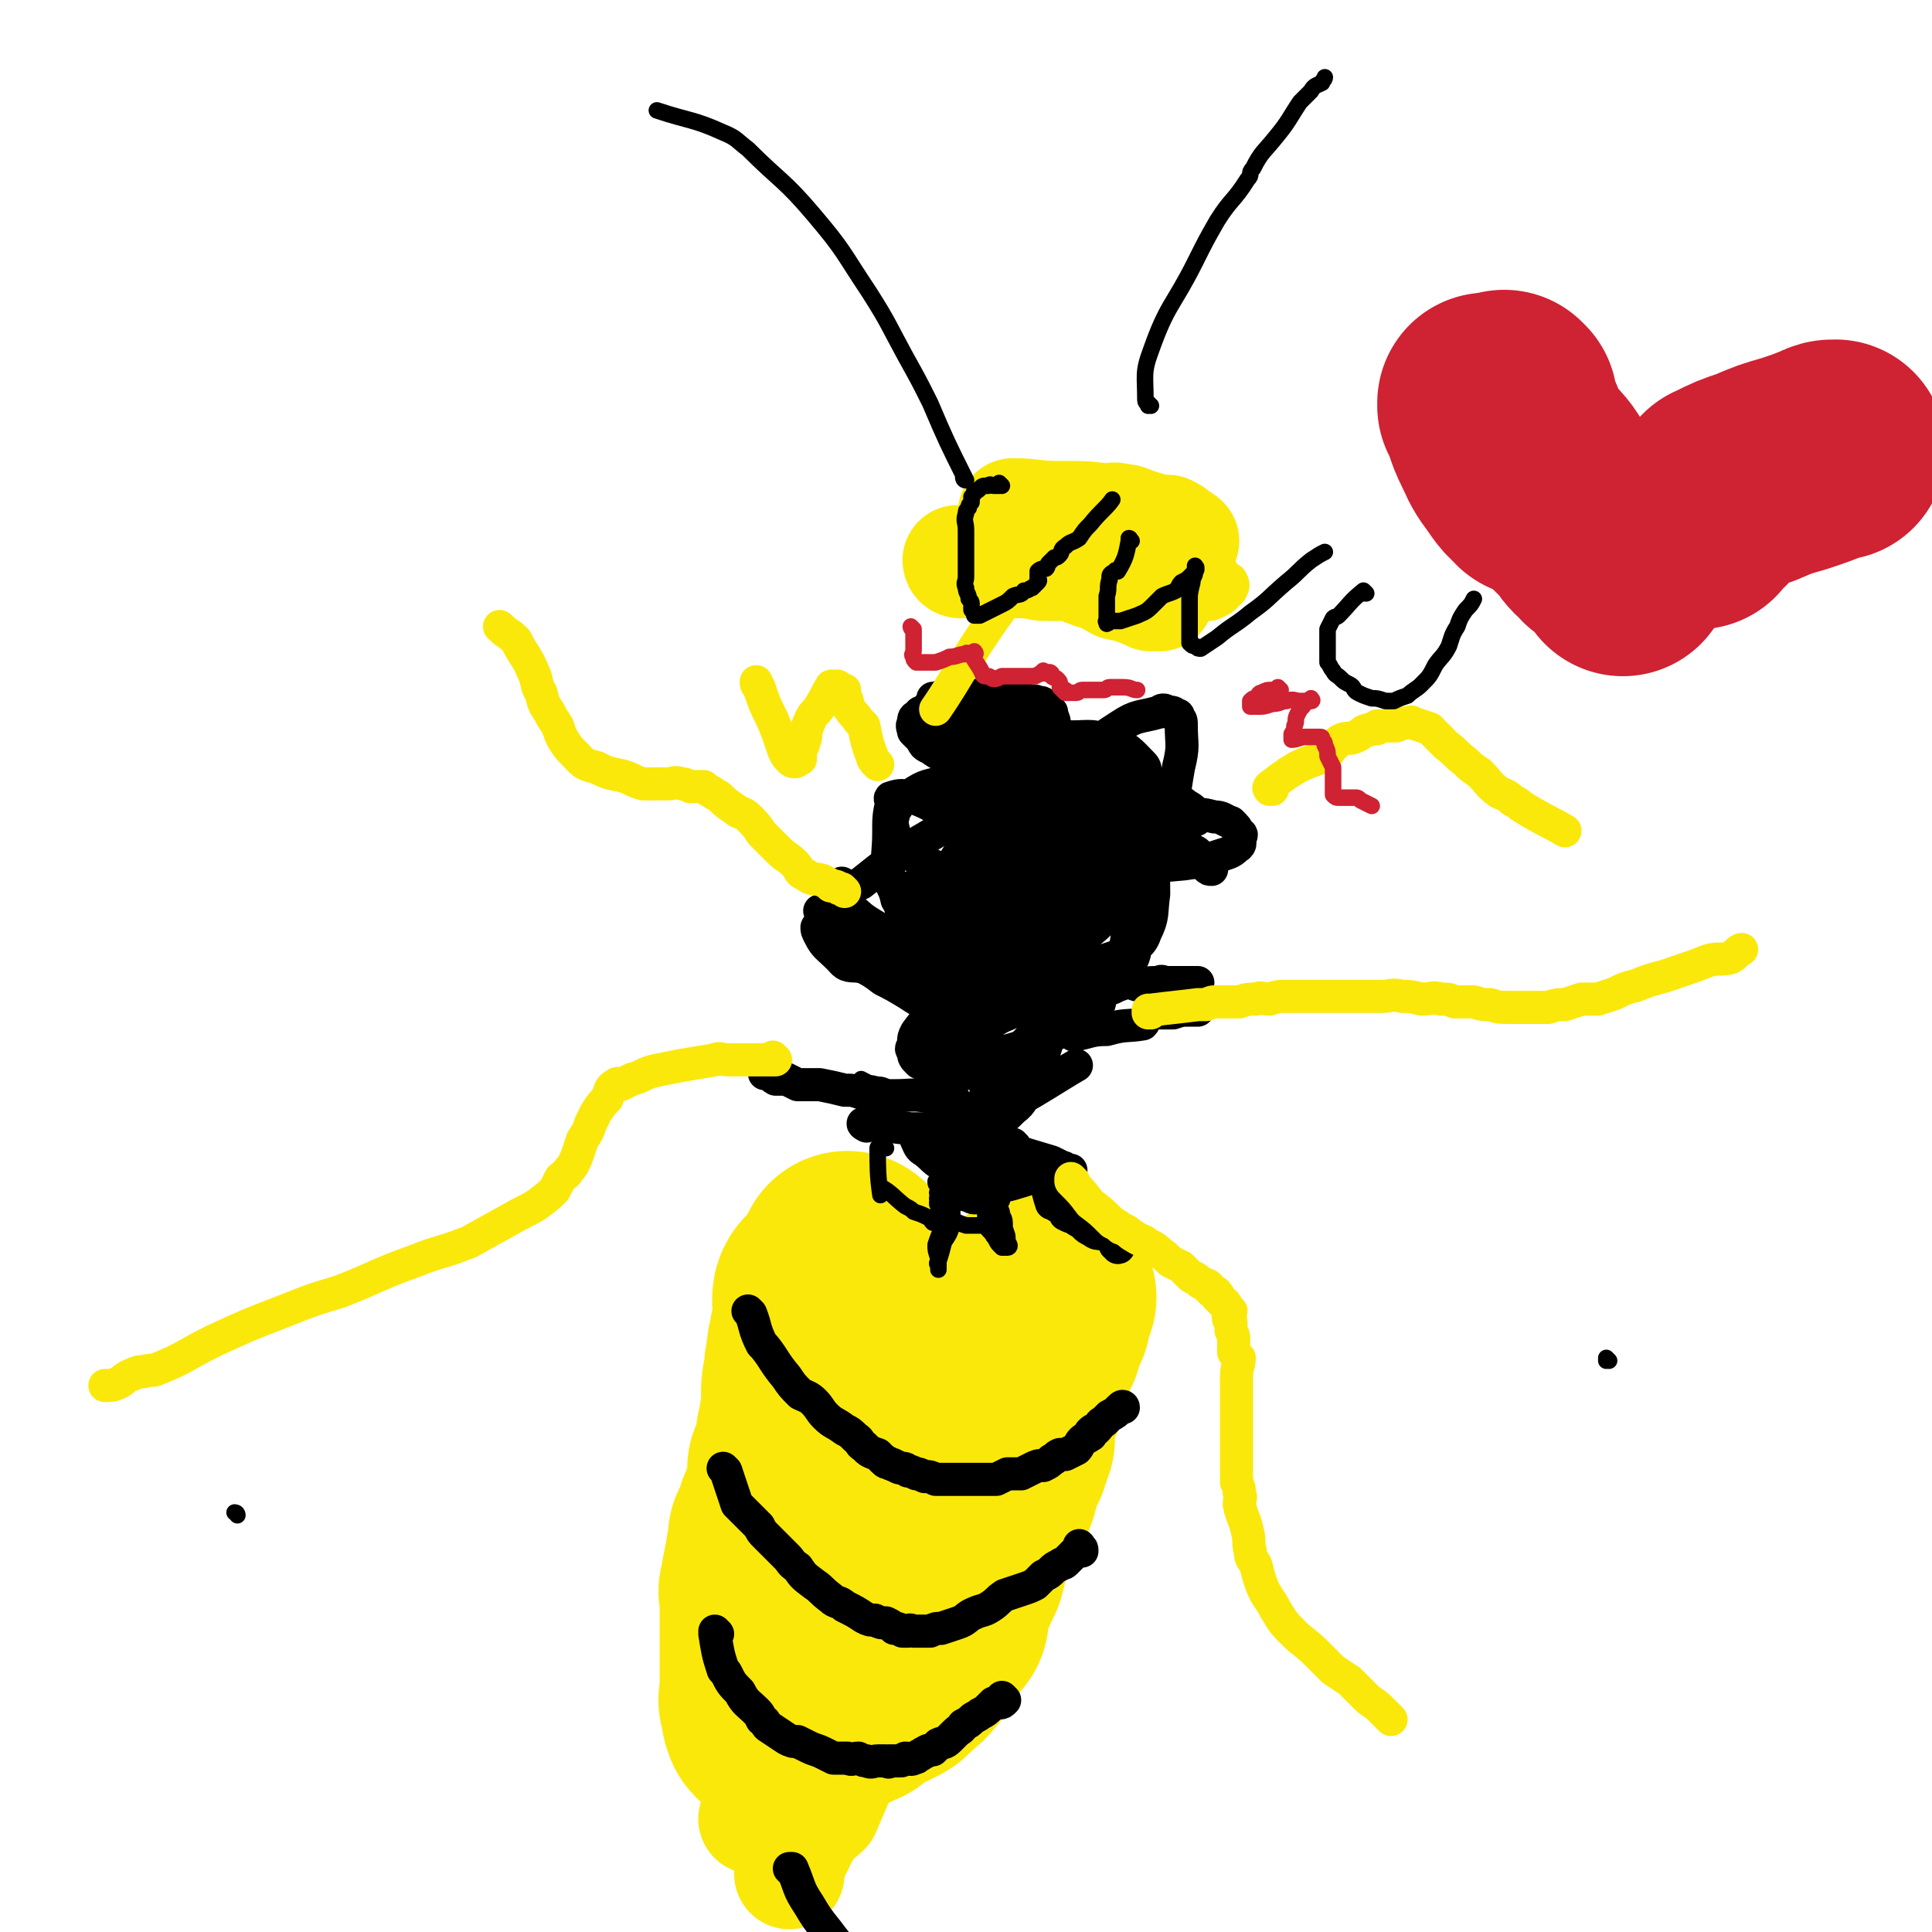 <svg viewBox='0 0 700 700' version='1.1' xmlns='http://www.w3.org/2000/svg' xmlns:xlink='http://www.w3.org/1999/xlink'><g fill='none' stroke='#000000' stroke-width='6' stroke-linecap='round' stroke-linejoin='round'><path d='M583,493c0,0 -1,-1 -1,-1 0,0 0,0 0,1 0,0 0,0 0,0 '/></g>
<g fill='none' stroke='#FAE80B' stroke-width='80' stroke-linecap='round' stroke-linejoin='round'><path d='M308,458c0,0 -1,-1 -1,-1 0,0 0,0 1,1 0,0 0,0 0,0 0,0 -1,-1 -1,-1 0,0 0,0 1,1 0,0 0,0 0,0 0,0 -1,-1 -1,-1 0,0 0,0 1,1 0,0 0,0 0,0 0,0 -1,-1 -1,-1 0,0 0,0 1,1 0,0 0,0 0,0 0,0 -1,-1 -1,-1 0,0 1,0 1,1 -4,5 -4,7 -8,11 0,1 0,-2 0,-1 -1,0 -2,1 -2,3 0,2 1,2 1,4 -1,3 -1,3 -1,6 -1,2 -1,2 -1,5 -1,2 -1,2 -1,5 -1,4 -1,4 -1,7 -1,4 -1,4 -1,8 0,4 0,4 0,7 -1,2 -1,2 -1,5 -1,2 -1,2 -1,5 -1,3 -1,3 -1,5 -1,2 -1,2 -2,4 0,3 1,3 1,6 -1,2 -1,2 -2,4 -1,2 -1,2 -1,3 -1,2 0,2 -1,3 0,0 0,0 0,1 0,0 0,0 0,0 -1,0 -1,0 -1,1 -1,2 -1,2 -1,4 -1,1 -1,1 -2,3 0,2 0,2 0,4 -1,2 -1,2 -1,4 -1,2 0,2 0,3 -1,1 -1,1 -1,2 -1,2 0,2 0,4 -1,1 -1,1 -1,2 -1,1 0,1 0,2 0,1 0,1 0,3 0,1 0,1 0,2 0,2 0,2 0,5 0,1 0,1 0,2 0,2 0,2 0,4 0,1 0,1 0,2 0,1 0,1 0,3 0,1 0,1 0,2 0,1 0,1 0,1 0,0 0,0 0,1 0,1 0,1 0,2 0,1 0,1 0,3 0,1 0,1 0,2 0,2 0,2 0,3 0,1 0,1 0,2 0,1 -1,1 0,1 0,1 0,1 1,2 0,1 0,1 0,2 0,0 0,0 0,0 0,1 -1,1 0,1 0,2 0,2 2,2 1,1 1,1 2,1 1,1 1,0 2,0 0,0 0,1 0,0 5,-1 5,-1 11,-3 6,-3 6,-3 12,-6 1,0 0,0 1,-1 2,-2 2,-2 5,-3 3,-2 3,-1 6,-3 3,-1 2,-2 4,-3 3,-3 3,-2 5,-5 2,-2 2,-2 3,-4 1,-1 1,-1 2,-3 2,-3 1,-3 3,-5 1,-1 1,-1 2,-2 0,-2 0,-2 0,-4 1,-3 1,-3 2,-5 2,-5 2,-5 4,-9 2,-7 1,-7 4,-13 2,-5 2,-5 4,-10 2,-4 3,-4 4,-7 1,-3 0,-3 1,-6 1,-3 2,-3 3,-5 0,-1 0,-1 1,-3 0,0 -1,-1 -1,-1 1,-1 2,-1 2,-2 0,0 0,0 -1,-1 0,-1 0,-1 0,-2 1,-2 1,-2 1,-4 1,-3 1,-3 2,-6 1,-4 2,-4 3,-7 1,-4 0,-5 2,-9 1,-3 1,-3 3,-7 0,-2 0,-2 0,-5 1,-1 2,-1 3,-3 0,-1 0,-1 0,-3 1,-1 0,-1 0,-2 0,0 0,0 0,-1 0,0 0,0 0,-1 0,0 0,0 0,0 1,0 1,0 2,0 0,0 0,0 0,0 '/></g>
<g fill='none' stroke='#FAE80B' stroke-width='40' stroke-linecap='round' stroke-linejoin='round'><path d='M276,579c0,0 -1,-1 -1,-1 0,0 0,0 1,1 0,0 0,0 0,0 0,0 -1,-1 -1,-1 0,0 0,0 1,1 0,0 0,0 0,0 0,0 -1,-1 -1,-1 0,0 1,0 1,1 0,0 0,0 0,1 0,6 0,6 0,13 0,2 0,2 0,4 0,6 0,6 0,12 0,4 0,4 0,8 0,5 0,5 0,9 -1,5 -1,5 -1,11 0,4 0,4 0,8 0,3 0,3 0,6 -1,4 -1,5 -2,8 '/><path d='M335,606c0,0 -1,-1 -1,-1 0,0 0,0 1,1 0,0 0,0 0,0 -2,0 -2,0 -3,1 -3,4 -3,5 -7,9 -3,5 -2,6 -5,10 -4,5 -4,5 -8,9 -2,2 -2,1 -3,2 -2,2 -2,3 -4,5 -3,7 -3,7 -6,14 -3,3 -4,2 -6,6 -3,4 -2,4 -5,9 -1,3 -1,3 -2,5 0,2 0,2 0,3 0,0 0,0 0,0 '/></g>
<g fill='none' stroke='#000000' stroke-width='12' stroke-linecap='round' stroke-linejoin='round'><path d='M272,476c0,0 -1,-1 -1,-1 0,0 0,0 1,1 0,0 0,0 0,0 0,0 -1,-1 -1,-1 0,0 0,0 1,1 0,0 0,0 0,0 0,0 -1,-1 -1,-1 0,0 0,0 1,1 0,0 0,0 0,0 0,0 -1,-1 -1,-1 0,0 0,0 1,1 0,0 0,0 0,0 2,5 1,5 4,11 0,0 0,0 1,1 4,5 3,5 8,11 2,3 2,3 5,6 2,1 3,1 5,3 2,2 2,3 4,5 3,3 3,2 7,5 2,1 2,1 4,3 2,1 1,2 3,3 2,2 2,2 5,3 1,1 1,1 2,2 1,0 0,1 2,1 1,1 1,0 2,1 1,0 1,1 3,1 1,0 1,0 2,1 1,0 1,0 3,1 1,0 1,0 3,1 2,0 2,0 4,1 3,0 3,0 6,0 2,0 2,0 4,0 2,0 2,0 4,0 2,0 2,0 4,0 2,0 2,0 4,0 2,-1 2,-1 4,-2 2,0 2,0 5,0 2,-1 2,-1 4,-2 2,-1 2,-1 4,-1 2,-1 2,-1 3,-2 2,-1 1,-1 3,-2 1,0 1,0 2,0 2,-1 2,-1 4,-2 1,-1 1,-2 2,-3 1,-1 2,-1 3,-2 1,0 0,-1 0,-1 1,-1 1,-1 2,-1 2,-2 1,-2 3,-3 1,-1 1,-1 2,-2 2,-1 2,-1 4,-3 0,0 0,0 0,0 1,-1 1,0 1,0 '/><path d='M263,533c0,0 -1,-1 -1,-1 0,0 0,0 1,1 0,0 0,0 0,0 0,0 -1,-1 -1,-1 0,0 0,0 1,1 0,0 0,0 0,0 0,0 -1,-1 -1,-1 0,0 0,0 1,1 0,0 0,0 0,0 0,0 -1,-1 -1,-1 0,0 0,0 1,1 2,6 2,6 4,12 0,0 0,0 0,0 4,4 4,4 8,8 1,2 1,2 2,3 4,4 4,4 8,8 2,2 1,2 4,4 2,3 2,3 6,6 3,2 2,2 6,5 2,2 3,1 5,3 4,2 4,2 7,4 2,1 2,1 4,1 2,1 2,1 4,1 2,1 2,1 3,2 2,0 1,0 3,1 1,0 1,0 2,0 1,-1 1,0 2,0 2,0 2,0 3,0 2,0 2,0 3,0 2,-1 2,-1 4,-1 3,-1 3,-1 6,-2 3,-1 3,-2 5,-3 4,-2 4,-1 7,-3 3,-2 2,-2 5,-4 3,-1 3,-1 6,-2 3,-1 3,-1 5,-2 1,-1 1,-1 3,-3 2,-1 2,-1 3,-2 1,-1 1,-1 3,-2 1,-1 1,0 2,-1 1,-1 1,-1 2,-2 1,-1 1,-1 2,-2 1,0 1,0 2,0 0,-1 0,-1 -1,-1 0,0 0,0 0,0 1,0 0,-1 0,-1 '/><path d='M260,592c0,0 -1,-1 -1,-1 0,0 0,0 1,1 0,0 0,0 0,0 0,0 -1,-1 -1,-1 0,0 0,0 1,1 0,0 0,0 0,0 0,0 -1,-1 -1,-1 0,0 0,0 1,1 0,0 0,0 0,0 0,0 -1,-1 -1,-1 0,0 0,0 1,1 0,0 0,0 0,0 -1,0 -1,0 -1,0 1,6 1,7 3,13 0,0 0,0 1,1 2,4 2,4 5,7 2,4 3,4 6,7 1,1 1,1 2,3 2,1 1,2 3,3 3,2 3,2 6,4 2,1 2,1 4,1 2,1 2,1 4,2 2,1 3,1 5,2 2,1 2,1 4,2 2,0 2,0 5,0 2,1 2,0 4,0 2,1 2,1 3,1 2,1 2,0 4,0 2,0 2,0 3,0 1,0 1,1 1,0 2,0 2,0 4,0 1,0 1,0 2,-1 2,0 2,1 3,0 1,0 1,0 2,-1 1,0 1,-1 2,-1 1,-1 2,-1 3,-1 1,-1 1,-1 2,-2 2,-1 2,0 4,-2 1,-1 1,-1 2,-2 2,-2 2,-1 3,-3 2,-1 2,-1 3,-2 1,-1 2,-1 3,-2 2,-1 2,-1 4,-3 0,0 0,0 1,-1 1,0 1,0 2,0 1,0 1,0 2,-1 0,0 0,0 -1,-1 0,0 0,0 0,0 '/><path d='M287,678c0,0 -1,-1 -1,-1 0,0 0,0 1,0 0,0 0,0 0,0 0,1 -1,0 -1,0 0,0 0,0 1,0 0,0 0,0 0,0 3,7 2,7 6,13 3,5 3,5 7,10 0,0 0,0 0,0 3,4 3,4 6,7 0,1 0,1 1,2 0,0 0,0 1,0 '/><path d='M314,408c0,0 -1,-1 -1,-1 0,0 0,0 1,1 0,0 0,0 0,0 0,0 -1,-1 -1,-1 0,0 0,0 1,1 0,0 0,0 0,0 0,0 -2,-1 -1,-1 8,1 9,1 17,2 0,0 0,0 0,0 1,0 1,0 1,0 2,0 2,0 4,0 2,0 2,0 4,0 1,0 1,0 2,0 1,0 1,0 2,0 0,0 0,0 1,0 0,0 0,0 1,0 0,0 0,0 0,0 0,0 -1,-1 -1,-1 0,0 0,0 1,1 0,0 0,0 0,0 0,0 -1,-1 -1,-1 0,0 1,0 1,1 0,0 0,0 0,1 -1,1 -1,1 0,2 0,3 -1,3 1,5 1,3 2,3 4,5 3,1 3,0 6,1 2,1 2,2 5,2 2,1 2,0 4,1 1,0 1,0 2,0 1,-1 0,-1 1,-2 1,-1 2,-1 2,-1 1,-2 0,-2 0,-3 1,-1 1,-2 0,-2 0,-1 -1,-1 -2,-1 0,-1 0,-2 -1,-2 0,-1 0,0 -1,0 -1,0 -1,-1 -2,0 -2,0 -2,0 -5,1 -2,1 -3,1 -5,2 -2,2 -2,2 -3,4 -1,2 -1,2 -1,4 0,3 1,3 1,5 0,1 0,1 -1,1 0,0 0,0 0,1 1,0 2,1 3,1 1,0 1,0 2,-1 1,-1 1,-2 2,-3 1,-1 0,-1 0,-3 1,-1 0,-1 0,-3 1,-1 1,-1 2,-1 0,-1 0,-1 -1,-2 0,-1 1,-1 0,-2 -1,0 -1,0 -2,0 0,0 0,0 -1,0 0,0 -1,-1 -1,0 -1,0 -1,0 -2,1 -2,2 -2,2 -3,4 -1,3 -1,3 -2,5 0,1 0,1 1,2 0,0 0,1 0,1 5,0 5,0 10,-1 9,-2 9,-2 18,-5 3,0 3,0 6,0 2,-1 2,-2 3,-2 1,-1 1,0 2,0 1,0 1,0 1,0 0,0 -1,0 -2,0 -1,-1 0,-1 -1,-1 -2,-1 -2,-1 -4,-2 -10,-3 -10,-3 -20,-6 -5,-1 -5,-1 -10,-1 -3,-1 -3,-1 -6,-1 -4,-1 -4,0 -8,0 -1,0 -1,0 -3,0 -1,0 -2,-1 -2,0 1,2 1,3 3,4 4,3 4,5 9,5 10,0 14,-3 21,-4 '/><path d='M378,425c0,0 -1,-1 -1,-1 0,0 0,0 0,1 0,0 0,0 0,0 1,0 0,-1 0,-1 0,0 0,0 0,1 0,0 0,0 0,0 1,0 0,-1 0,-1 0,0 0,0 0,1 3,5 2,5 4,11 1,0 1,0 2,1 1,0 1,0 2,1 1,1 1,1 1,2 2,1 2,1 3,1 2,2 2,1 4,3 1,1 1,1 3,2 1,1 2,1 3,1 '/><path d='M383,427c0,0 -1,-1 -1,-1 0,0 0,0 0,1 0,0 0,0 0,0 1,0 0,-1 0,-1 0,0 0,0 0,1 0,0 0,0 0,0 4,4 4,4 7,9 0,0 0,0 0,0 6,4 7,5 11,9 0,0 -2,-2 -1,-1 0,0 0,1 1,2 1,1 1,1 2,2 1,1 1,1 2,2 0,0 0,0 0,0 0,0 0,0 0,1 1,0 1,0 1,1 0,0 0,0 0,0 1,0 0,-1 0,-1 '/><path d='M342,400c0,0 -1,-1 -1,-1 0,0 0,0 1,1 0,0 0,0 0,0 0,0 -1,-1 -1,-1 0,0 0,0 1,1 0,0 0,0 0,0 0,0 -1,-1 -1,-1 0,0 0,0 1,1 0,0 0,0 0,0 -2,-1 -2,-2 -3,-2 -8,-2 -8,-1 -15,-1 -2,0 -2,0 -3,0 -2,-1 -2,-1 -4,-1 -2,-1 -2,0 -5,0 -3,-1 -3,-1 -6,-1 -4,-1 -4,-1 -9,-2 -4,0 -4,0 -8,0 -2,-1 -2,-1 -4,-2 -2,0 -2,0 -4,0 -2,-1 -1,-2 -2,-2 -1,-1 -1,0 -2,0 '/><path d='M357,376c0,0 -1,-1 -1,-1 0,0 0,0 0,1 0,0 0,0 0,0 1,0 0,-1 0,-1 0,0 0,0 0,1 0,0 0,0 0,0 0,-1 0,-1 -1,-1 -1,-1 -1,-1 -2,-2 -2,-1 -2,-1 -4,-2 -3,-1 -3,-2 -6,-3 -2,-1 -2,-1 -4,-2 -2,-1 -2,-1 -3,-2 -4,-2 -4,-2 -7,-4 -5,-3 -5,-3 -9,-5 -4,-3 -4,-3 -8,-5 -2,-2 -2,-2 -5,-4 -2,-1 -2,-1 -4,-2 -1,-2 -1,-1 -2,-3 -1,-3 0,-3 0,-6 -1,-3 -1,-3 0,-7 0,0 0,0 1,0 1,-4 2,-6 3,-8 '/><path d='M372,366c0,0 -1,-1 -1,-1 0,0 0,0 0,1 0,0 0,0 0,0 1,0 0,-1 0,-1 0,0 0,0 0,1 0,0 0,0 0,0 1,0 0,0 0,-1 0,0 0,0 0,-1 6,-2 6,-2 11,-3 6,-2 6,-1 11,-2 2,-1 2,-1 4,-1 3,-1 3,0 6,0 2,-1 2,-1 5,-2 3,0 3,1 5,1 3,-1 3,-1 7,-1 1,-1 1,0 3,0 3,0 3,0 5,0 2,0 2,0 3,0 1,0 1,0 2,0 0,0 0,0 0,0 1,0 1,0 1,0 '/><path d='M387,362c0,0 -1,-1 -1,-1 0,0 0,0 0,1 0,0 0,0 0,0 1,0 0,-1 0,-1 0,0 0,0 0,1 0,0 0,0 0,0 -10,2 -10,1 -20,4 0,0 1,0 0,1 -2,1 -3,1 -6,3 -5,3 -5,3 -10,7 -1,1 -1,1 -2,2 -2,1 -2,1 -4,3 -1,2 -1,2 -3,3 0,1 -1,2 0,2 8,-2 9,-2 19,-5 8,-2 8,-2 16,-5 6,-2 6,-2 12,-5 4,-2 4,-3 8,-6 1,-1 1,-1 2,-2 1,-1 0,-2 0,-3 0,0 1,0 0,0 0,-1 0,-2 -1,-3 -1,-1 -1,-1 -2,-1 -8,-1 -8,-1 -16,-1 -8,0 -8,-1 -16,1 -7,1 -7,2 -14,5 -2,0 -2,0 -4,1 -3,2 -4,2 -7,4 -3,3 -3,3 -6,7 -1,2 -1,2 -1,5 -1,1 -1,1 0,2 0,2 0,2 2,4 4,2 5,1 9,2 5,1 5,1 10,2 5,0 5,0 11,0 2,0 2,0 5,0 2,-1 2,-1 4,-3 3,-2 3,-2 5,-5 1,-3 0,-4 0,-7 1,-4 2,-5 0,-8 -1,-5 -3,-4 -7,-7 -2,-3 -2,-3 -6,-5 -2,-1 -2,0 -4,0 -2,0 -2,-1 -3,0 -3,1 -3,1 -6,4 -3,4 -3,5 -5,10 -2,5 -2,5 -3,10 -1,3 0,3 0,6 -1,2 -1,2 0,4 0,4 0,4 1,7 2,4 2,4 4,7 1,2 1,3 3,4 1,1 2,1 4,1 2,0 3,0 5,0 4,-2 4,-2 7,-5 4,-3 3,-4 6,-8 2,-4 2,-4 4,-8 1,-4 1,-4 2,-7 0,-2 0,-2 0,-4 0,-1 0,-2 0,-2 -1,-1 -1,0 -2,0 0,0 0,-1 -1,0 -3,3 -3,4 -7,7 0,1 -1,0 -1,1 -2,1 -2,1 -4,4 -2,2 -1,2 -3,5 -1,3 -2,3 -3,5 -1,2 -1,2 -2,5 0,2 0,2 0,4 1,1 1,1 1,1 2,-1 2,-1 4,-2 15,-8 22,-13 29,-17 '/><path d='M390,375c0,0 -1,-1 -1,-1 0,0 0,0 0,1 0,0 0,0 0,0 1,0 0,-1 0,-1 0,0 0,0 0,1 0,0 0,0 0,0 6,-1 6,-2 12,-2 7,-2 7,-1 13,-2 1,-1 0,-1 1,-2 1,-1 2,-1 3,-2 4,0 4,0 7,0 3,-1 3,-1 5,-1 2,0 2,0 3,0 1,0 1,0 1,0 '/><path d='M379,280c0,0 -1,-1 -1,-1 0,0 0,0 0,1 0,0 0,0 0,0 1,0 1,-1 0,-1 -1,0 -1,0 -2,1 -4,2 -4,2 -8,5 -18,10 -18,10 -35,20 -11,7 -11,7 -21,15 -4,2 -4,1 -7,4 -5,5 -5,6 -9,12 0,1 0,1 1,3 2,4 3,4 7,8 2,2 2,3 6,3 12,1 13,1 26,0 12,-2 12,-2 24,-5 5,-2 5,-2 9,-4 4,-2 5,-1 9,-3 2,-2 1,-2 3,-4 1,-1 1,-1 1,-3 1,-4 1,-4 0,-8 0,-5 1,-5 0,-10 -1,-7 -1,-7 -4,-13 -1,-5 -1,-5 -4,-10 -2,-2 -2,-2 -5,-3 -2,-2 -2,-2 -4,-2 -1,-1 -1,0 -2,0 0,0 0,-1 -1,0 -6,11 -7,11 -12,24 -2,3 -1,4 -1,8 -1,8 0,8 0,16 -1,5 -1,5 0,10 0,7 0,8 2,14 2,4 3,6 6,7 8,1 9,0 18,-2 7,-1 8,-2 15,-5 8,-3 9,-2 15,-7 3,-3 2,-4 3,-8 1,-7 2,-7 1,-14 0,-6 0,-6 -3,-11 -4,-10 -4,-10 -10,-18 -4,-6 -5,-7 -11,-11 -3,-2 -4,-3 -8,-2 -3,0 -3,1 -6,2 -9,7 -9,6 -17,14 -6,7 -7,7 -11,15 -4,8 -3,8 -5,16 0,3 0,3 1,5 0,4 0,4 1,8 1,3 1,3 3,5 3,3 3,4 7,5 7,1 7,1 14,0 17,-3 17,-3 33,-7 6,-2 7,-2 13,-5 3,-2 4,-3 5,-6 3,-6 2,-7 3,-14 0,-7 0,-8 -2,-15 -1,-6 -2,-6 -5,-11 -2,-4 -2,-4 -5,-6 -3,-3 -3,-3 -7,-4 -2,0 -3,0 -5,1 -6,3 -7,3 -12,8 -6,7 -7,7 -11,15 -4,7 -3,8 -5,15 -2,7 -2,7 -2,14 1,5 1,6 4,10 2,4 2,4 5,6 2,2 3,1 6,1 4,1 4,1 8,1 4,-1 4,-1 7,-2 4,0 4,0 7,-1 4,-2 5,-2 8,-6 3,-5 2,-6 3,-12 1,-5 1,-5 0,-10 -1,-7 -1,-8 -5,-14 -6,-11 -6,-12 -15,-21 -6,-5 -7,-5 -14,-6 -6,-2 -8,0 -13,0 -1,0 2,-1 1,0 -2,5 -4,6 -7,12 -3,7 -3,7 -4,14 -1,7 -1,7 -1,14 0,5 -1,5 0,9 3,6 3,7 8,11 2,2 3,1 6,1 2,0 2,0 4,0 11,-4 12,-3 21,-9 8,-6 7,-7 13,-15 8,-12 9,-12 15,-24 5,-11 4,-11 6,-22 2,-8 1,-8 1,-15 0,-2 0,-2 -1,-3 0,-1 0,-1 -1,-1 -1,-1 -1,-1 -3,-1 -1,-1 -2,-1 -3,0 -7,2 -8,1 -14,5 -11,7 -11,8 -20,17 -9,10 -10,10 -16,21 -6,9 -5,9 -8,19 -3,7 -2,7 -3,15 0,4 0,4 1,9 1,2 2,2 3,3 1,1 1,1 1,1 0,0 0,0 0,0 2,-1 3,0 4,0 5,-1 6,-1 10,-3 6,-4 6,-5 10,-10 3,-4 4,-4 6,-9 2,-8 2,-8 2,-16 1,-6 1,-6 0,-12 0,-5 0,-5 -1,-10 -1,-4 -1,-5 -3,-8 -1,-1 -1,0 -3,0 -1,0 -2,-1 -3,0 -8,9 -7,9 -15,19 -7,10 -7,10 -14,21 -3,4 -2,4 -4,9 -1,1 -1,1 -2,3 0,3 0,3 0,5 0,2 0,3 0,4 2,3 2,2 5,4 2,1 2,2 5,3 5,0 5,0 10,0 6,-1 6,-1 12,-3 5,-3 6,-3 10,-8 3,-4 3,-5 3,-10 1,-7 1,-7 0,-13 -1,-8 -1,-8 -4,-15 -2,-5 -2,-6 -7,-10 -3,-3 -4,-2 -8,-3 -3,-1 -3,-1 -6,0 -2,0 -2,0 -3,1 -1,1 -1,1 -1,2 -1,2 -1,2 -2,3 -1,3 -1,3 -2,7 0,2 0,3 1,5 2,3 3,3 6,5 6,4 6,5 13,6 12,2 12,0 23,0 12,-1 12,-1 23,-2 7,-1 7,-1 13,-3 3,-1 4,-1 6,-3 2,-1 1,-2 1,-4 1,0 1,-1 0,-1 -1,-2 -1,-2 -3,-4 -3,-1 -3,-2 -6,-2 -4,-1 -4,-1 -8,-1 -10,0 -10,-1 -19,1 -15,3 -14,3 -28,7 -10,3 -10,3 -19,6 -5,2 -5,2 -9,4 -4,1 -5,1 -9,2 0,0 0,0 0,0 0,0 -1,0 -1,0 1,0 1,0 3,0 19,-3 19,-3 39,-7 13,-2 13,-2 27,-5 4,-1 4,-2 7,-3 5,-1 6,-1 10,-3 1,0 0,0 0,-1 1,0 2,0 1,0 -1,-2 -2,-3 -4,-4 -8,-6 -8,-7 -16,-10 -12,-4 -13,-5 -26,-6 -14,0 -14,1 -29,4 -8,1 -8,1 -16,3 -7,2 -7,1 -13,5 -4,2 -4,3 -6,6 -1,4 -1,4 0,8 0,2 1,2 2,3 2,2 1,3 3,4 5,3 5,3 10,5 8,2 8,2 16,3 8,1 8,0 16,0 7,-1 7,-1 14,-2 6,-1 6,-1 12,-4 2,-1 3,-1 4,-3 3,-5 3,-5 4,-12 1,-4 1,-5 0,-9 -2,-4 -2,-4 -5,-8 -2,-3 -2,-3 -4,-5 -3,-2 -3,-3 -6,-4 -4,0 -4,1 -8,2 -5,2 -5,2 -10,3 -2,1 -3,1 -5,2 -2,1 -2,2 -4,3 -2,1 -2,1 -3,2 -2,1 -2,1 -2,3 -1,1 0,1 -1,3 0,1 0,2 0,2 12,1 13,2 26,2 6,0 6,-1 13,-2 7,-1 7,0 14,-2 1,0 1,-1 2,-2 1,-1 1,-1 2,-3 1,-2 1,-2 1,-3 0,-1 0,-2 -1,-3 -5,-5 -5,-6 -12,-8 -6,-3 -7,-2 -14,-2 -8,-1 -8,-1 -16,-1 -3,0 -3,-1 -5,0 -2,0 -2,0 -4,1 -1,0 -1,0 -3,0 -1,0 -1,0 -2,0 0,0 0,0 -1,0 0,0 -1,0 -1,0 2,0 3,0 5,0 2,1 2,1 3,1 2,0 2,1 3,1 1,0 1,0 1,0 2,-1 2,-1 2,-2 1,-1 1,-2 1,-3 1,-2 1,-2 1,-4 -1,-3 -1,-3 -3,-6 0,-1 -1,-1 -1,-2 -1,-1 -1,-1 -2,-2 -1,0 -1,0 -2,0 -1,0 -1,-1 -1,0 0,2 0,3 0,6 2,6 2,6 3,12 1,2 1,2 1,4 1,2 2,1 3,3 1,2 1,2 2,3 0,1 0,1 1,1 0,0 1,1 0,1 0,-1 0,-1 -1,-2 -5,-6 -4,-7 -10,-12 -3,-3 -4,-2 -9,-5 -3,-3 -3,-4 -6,-6 -2,-1 -2,-1 -4,-1 -2,-1 -2,-1 -3,-1 -1,0 -1,0 -2,0 0,0 0,0 0,0 2,0 2,-1 4,0 6,2 5,2 11,4 1,1 1,1 2,1 3,0 3,0 5,0 2,0 2,0 3,-1 2,0 2,0 4,0 0,0 0,-1 0,-1 1,-1 1,-1 1,-2 1,0 1,-1 0,-1 0,0 -1,0 -2,0 -1,-1 -1,-1 -3,-1 -2,-1 -2,0 -4,0 -3,0 -3,0 -6,0 -2,1 -2,1 -5,2 -2,1 -2,1 -4,3 -1,1 -1,1 -1,2 -1,1 -1,1 -1,3 -1,2 0,2 1,4 0,2 0,2 1,3 2,4 2,5 6,6 6,2 7,1 13,1 3,0 3,0 6,0 2,-1 2,-1 4,-2 3,0 3,0 5,-1 1,-1 1,-1 2,-2 1,-1 2,-1 2,-3 1,-1 1,-1 0,-3 0,-1 0,-2 -1,-3 -4,-3 -4,-3 -9,-4 -13,-2 -13,-1 -26,-2 -4,0 -4,0 -7,0 -1,0 -1,-1 -2,0 -1,0 -1,1 -3,2 0,0 -1,0 -1,1 -2,1 -2,1 -2,3 -1,1 0,2 0,3 1,1 1,1 2,2 2,2 1,3 4,4 4,3 5,3 10,4 7,2 7,1 14,1 2,1 3,1 5,1 1,0 1,-1 3,-1 2,-1 2,0 4,-1 3,-1 2,-2 4,-4 2,-1 2,-1 3,-3 1,-2 1,-3 2,-5 0,-2 0,-2 -1,-4 0,0 0,-1 0,-1 -2,-2 -1,-2 -3,-3 -1,-1 -1,0 -3,-1 -3,0 -3,-1 -6,0 -4,0 -4,1 -9,3 -3,1 -3,1 -6,2 -3,2 -3,2 -5,5 -2,1 -2,1 -3,3 -1,3 0,4 0,7 -1,2 -1,3 0,4 0,2 1,2 2,3 1,2 1,2 2,3 3,2 3,2 5,3 3,1 3,1 6,2 3,0 3,0 6,0 2,0 2,0 4,0 2,0 3,0 3,0 0,0 -1,-1 -2,-1 0,-1 1,-2 1,-3 1,-2 1,-2 0,-4 0,-3 1,-4 0,-6 -1,-3 -1,-3 -3,-6 -1,-1 -1,-2 -3,-2 -1,-1 -2,-1 -3,0 -2,1 -3,1 -4,3 -4,4 -4,4 -6,9 -3,4 -2,4 -4,9 -1,4 -1,4 -1,8 -1,6 0,6 0,12 1,7 1,7 2,13 2,4 2,4 4,8 2,2 2,3 4,5 2,1 2,0 4,1 3,0 3,0 7,1 4,0 4,0 8,0 3,0 3,0 6,0 3,-1 3,-1 5,-2 2,-2 3,-2 4,-4 1,-3 0,-3 0,-5 1,-6 1,-6 0,-12 0,-5 -1,-5 -3,-9 -1,-4 -1,-4 -3,-7 -2,-1 -2,-1 -5,-2 -1,0 -1,-1 -2,0 -5,3 -5,3 -9,7 -10,10 -10,10 -19,22 -3,4 -3,4 -5,10 -3,6 -3,6 -5,13 -2,5 -3,6 -3,11 0,2 1,2 2,4 1,1 2,1 3,1 1,1 1,1 2,1 0,-1 0,-1 0,-2 1,-1 2,-1 3,-2 7,-12 9,-11 13,-23 3,-9 4,-11 1,-19 -2,-8 -4,-7 -10,-13 -6,-6 -6,-7 -12,-11 -5,-3 -5,-3 -10,-5 -4,-1 -5,-1 -8,0 -1,0 0,1 0,2 -1,5 -1,5 -1,11 0,7 -1,8 0,15 1,5 2,4 3,9 2,3 1,4 3,7 2,4 1,4 5,8 3,4 4,4 8,7 5,3 5,3 10,4 4,1 4,1 8,2 1,0 1,0 3,1 0,0 1,0 1,0 1,0 1,0 1,0 0,-1 0,-1 -1,-1 0,-1 1,-1 0,-3 -1,-5 -1,-5 -4,-11 -3,-5 -3,-5 -8,-10 -5,-5 -5,-5 -12,-8 -2,-1 -2,0 -4,0 -2,0 -2,0 -3,0 -2,0 -2,-1 -3,0 -1,0 0,0 0,1 0,2 0,2 0,3 1,4 0,4 2,7 1,2 2,2 4,4 2,2 1,2 3,4 2,2 2,2 4,3 2,1 2,1 4,2 2,1 2,1 4,2 1,0 1,0 2,0 1,0 1,0 1,-1 1,-2 2,-2 1,-3 0,-3 0,-2 -1,-5 0,-2 1,-3 0,-5 -1,-2 -2,-2 -3,-4 -1,-1 -1,-1 -1,-2 -1,-1 -2,0 -3,0 0,0 0,0 -1,0 0,0 0,0 0,0 -1,0 0,0 0,1 0,1 0,1 0,2 0,1 0,1 0,3 0,1 -1,1 0,3 0,1 0,2 1,2 4,2 5,2 9,1 31,-5 40,-8 62,-13 '/><path d='M361,346c0,0 -1,-1 -1,-1 0,0 0,0 0,1 0,0 0,0 0,0 1,0 0,-1 0,-1 0,0 0,0 0,1 0,0 0,0 0,0 1,0 0,-1 0,-1 0,0 0,0 0,1 0,0 0,0 0,0 1,0 0,-1 0,-1 0,0 1,1 0,1 -1,0 -1,-1 -3,-1 -2,0 -2,0 -5,0 -3,0 -3,0 -7,0 -3,-1 -3,-1 -6,-1 -4,-1 -4,-2 -7,-3 -3,-1 -3,0 -6,-1 -3,-1 -3,-2 -6,-3 -3,-1 -3,0 -6,-1 -1,-1 -1,-2 -2,-3 -2,-1 -2,-1 -3,-2 -1,0 -1,0 -1,-1 -1,-1 0,-1 0,-1 0,0 0,0 0,0 0,0 -1,-1 -1,-1 0,0 0,0 1,1 4,3 3,3 8,6 5,3 5,3 11,6 4,2 3,2 8,5 1,1 1,0 3,1 3,3 3,3 6,6 1,0 2,0 3,1 1,1 1,1 2,2 1,0 1,0 1,0 1,0 1,-1 1,0 1,0 2,1 2,1 -1,0 -2,0 -4,0 -4,-1 -4,-1 -8,-3 -9,-3 -8,-3 -16,-7 -7,-3 -7,-2 -13,-6 -4,-2 -4,-2 -8,-5 -3,-1 -3,-1 -5,-3 -1,-1 -1,-1 -1,-1 0,-1 0,-1 0,-1 0,0 0,0 0,0 0,0 -1,-1 -1,-1 7,3 8,4 16,8 3,2 3,2 6,4 5,3 5,3 10,6 1,0 1,0 3,1 5,2 4,3 10,5 6,2 6,2 12,3 3,1 3,1 5,1 2,0 2,0 3,0 0,0 0,0 0,0 1,-1 2,-1 2,-1 1,-1 1,-1 2,-2 1,-1 1,-1 2,-2 4,-9 4,-9 7,-19 1,-3 1,-3 1,-7 1,-7 2,-7 2,-14 1,-8 1,-8 0,-17 0,-5 0,-5 -1,-10 0,-1 1,-1 0,-2 0,-1 0,-2 -1,-2 0,0 0,0 -1,0 -1,0 -1,0 -2,0 -1,0 -1,-1 -2,0 -2,1 -2,1 -3,4 -2,2 -3,2 -4,6 -2,3 -1,3 -2,7 -2,3 -2,3 -3,6 0,3 0,3 -1,5 0,2 0,2 0,4 0,1 1,1 0,2 0,0 0,0 -1,0 -1,-1 0,-1 -1,-2 -1,-1 -1,-1 -2,-1 -1,-1 0,-1 -1,-2 -1,-1 -1,-1 -2,-1 -1,0 -1,0 -1,0 -1,0 -1,0 -1,0 0,0 0,0 0,0 -2,1 -2,1 -3,2 -1,2 -1,2 -1,4 -1,1 -2,1 -2,2 0,1 1,2 1,3 -1,1 -2,1 -2,1 0,0 1,-1 2,-2 2,-3 2,-3 5,-6 3,-3 4,-3 7,-6 4,-3 4,-3 7,-6 4,-3 4,-4 8,-6 3,-3 4,-2 8,-4 2,-1 2,-2 4,-3 3,-2 3,-1 6,-2 3,-1 3,-1 5,-1 2,-1 3,-1 5,0 1,0 1,0 2,1 4,2 4,2 8,4 4,3 5,2 9,5 3,2 3,2 6,5 3,2 3,2 5,5 2,1 2,1 3,2 2,1 2,1 3,3 1,0 1,0 2,1 0,1 0,1 0,2 1,1 1,1 2,1 0,0 0,0 0,0 '/></g>
<g fill='none' stroke='#FAE80B' stroke-width='12' stroke-linecap='round' stroke-linejoin='round'><path d='M461,286c0,0 -1,-1 -1,-1 0,0 0,0 0,1 0,0 0,0 0,0 1,0 0,-1 0,-1 0,0 0,0 0,1 0,0 0,0 0,0 1,0 0,-1 0,-1 0,0 0,0 0,1 0,0 0,0 0,0 1,0 0,-1 0,-1 0,0 0,0 0,1 0,0 0,0 0,0 1,0 0,-1 0,-1 0,0 0,0 0,1 0,0 0,0 0,0 1,0 -1,0 0,-1 4,-3 5,-4 10,-7 6,-3 6,-2 11,-5 1,-1 1,-1 1,-2 2,-1 2,-2 4,-3 2,-1 3,0 5,-1 2,-1 2,-1 3,-2 2,-1 2,0 3,-1 1,0 1,0 1,0 0,0 0,0 0,0 1,0 1,0 1,0 0,0 0,0 0,0 0,-1 0,-1 0,-1 0,0 0,0 0,0 1,0 1,0 1,0 1,0 1,0 1,0 1,0 1,0 2,0 0,0 0,0 0,0 0,0 0,0 0,0 1,0 1,0 1,0 0,0 0,0 0,0 1,0 1,0 2,0 0,0 0,0 0,0 0,-1 0,-1 0,-1 0,0 0,0 0,0 1,0 1,0 3,0 2,0 2,-1 3,0 3,1 3,1 6,2 3,3 3,3 6,6 4,3 3,3 7,6 2,2 2,2 5,4 4,4 3,4 7,7 2,1 3,1 5,3 2,1 2,1 3,2 8,5 11,6 16,9 '/><path d='M417,367c0,0 -1,-1 -1,-1 0,0 0,0 0,1 0,0 0,0 0,0 1,0 0,-1 0,-1 0,0 0,0 0,1 0,0 0,0 0,0 1,-1 0,-1 1,-1 8,-1 9,-1 17,-2 0,0 0,0 0,0 1,0 1,0 3,0 2,-1 2,-1 4,-1 4,0 4,0 8,0 3,-1 3,-1 6,-1 2,-1 2,0 5,0 3,-1 3,-1 6,-1 2,0 2,0 5,0 1,0 1,0 3,0 1,0 1,0 2,0 3,0 3,0 5,0 2,0 2,0 4,0 3,0 3,0 5,0 2,0 2,0 5,0 3,0 3,0 6,0 3,0 3,-1 7,0 3,0 3,0 7,1 4,0 4,-1 7,0 3,0 3,0 5,1 3,0 3,0 7,0 3,1 3,1 6,1 3,1 3,1 7,1 3,0 3,0 7,0 3,0 3,0 7,0 3,-1 3,-1 6,-1 3,-1 3,-1 6,-2 3,0 3,0 6,0 3,-1 3,-1 6,-2 4,-2 4,-2 8,-3 7,-3 7,-2 15,-5 6,-2 6,-2 11,-4 4,-1 4,0 8,-1 2,-1 3,-3 4,-3 '/><path d='M389,428c0,0 -1,-1 -1,-1 0,0 0,0 0,1 0,0 0,0 0,0 1,0 0,-1 0,-1 0,0 0,0 0,1 0,0 0,0 0,0 1,0 0,-1 0,-1 0,0 0,0 0,1 4,4 4,4 7,8 0,0 0,0 0,0 4,3 4,3 8,7 2,1 2,1 3,2 3,1 3,2 5,3 3,2 3,1 5,3 3,1 3,2 6,4 1,1 1,1 2,2 2,1 2,1 4,2 1,1 1,1 3,3 1,1 1,1 2,1 2,1 1,2 3,2 1,1 1,0 2,1 0,0 0,0 0,1 1,0 1,0 1,1 1,0 2,0 2,1 1,0 0,1 0,1 1,1 1,1 2,2 1,0 1,0 1,1 1,0 0,0 1,1 0,1 1,1 1,1 0,1 -1,1 -1,1 0,2 0,2 1,3 0,2 0,1 0,3 1,2 1,2 1,3 0,2 0,2 0,3 0,1 0,1 0,2 1,1 1,1 2,2 0,3 -1,3 -1,7 0,2 0,2 0,5 0,2 0,2 0,4 0,3 0,3 0,6 0,3 0,3 0,5 0,3 0,3 0,6 0,3 0,3 0,6 0,2 0,2 0,4 0,1 0,1 0,2 1,2 1,2 1,4 1,2 0,2 0,4 1,5 2,5 3,10 1,4 0,4 1,7 0,3 1,3 2,5 1,4 1,4 2,7 2,5 3,5 5,9 3,5 3,5 7,9 3,3 4,3 8,7 3,3 3,3 6,6 3,2 3,2 6,4 3,3 3,3 6,6 2,2 3,2 5,4 2,2 2,2 4,4 '/><path d='M281,384c0,0 -1,-1 -1,-1 0,0 0,0 1,1 0,0 0,0 0,0 0,0 -1,-1 -1,-1 0,0 0,0 1,1 0,0 0,0 0,0 0,0 -1,-1 -1,-1 0,0 0,0 1,1 0,0 0,0 0,0 0,0 -1,-1 -1,-1 0,0 0,0 1,1 0,0 0,0 0,0 -1,0 -1,0 -2,0 -2,0 -2,0 -5,0 -3,0 -3,0 -7,0 -2,0 -2,0 -3,0 -3,0 -3,-1 -5,0 -6,1 -6,1 -12,2 -5,1 -5,1 -10,2 -4,1 -4,2 -8,3 -2,1 -2,1 -4,2 0,0 0,0 0,0 -1,0 -1,-1 -2,0 -2,1 -2,2 -3,5 -2,2 -2,2 -4,5 -1,2 -1,2 -2,4 -1,3 -1,3 -3,6 -1,3 -1,3 -2,6 -1,2 -1,3 -3,5 -1,2 -1,1 -3,3 -1,2 -1,2 -2,4 -1,1 -1,1 -2,2 -5,4 -5,4 -11,7 -9,5 -9,5 -18,10 -10,4 -10,3 -20,7 -14,5 -14,6 -27,11 -10,3 -10,3 -20,7 -13,5 -13,5 -26,11 -10,5 -10,6 -20,10 -2,1 -2,0 -5,1 -2,0 -2,0 -4,1 -3,1 -3,2 -5,3 -2,1 -3,1 -5,1 '/><path d='M306,323c0,0 -1,-1 -1,-1 0,0 0,0 1,1 0,0 0,0 0,0 0,0 -1,-1 -1,-1 0,0 0,0 1,1 0,0 0,0 0,0 0,0 -1,-1 -1,-1 0,0 0,0 1,1 0,0 0,0 0,0 0,0 0,0 -1,-1 -1,0 -1,0 -1,0 -1,-1 -1,-1 -3,-1 -1,-1 -1,-1 -3,-2 -3,-1 -4,0 -6,-2 -3,-1 -2,-2 -4,-4 -3,-3 -3,-2 -6,-5 -3,-3 -3,-3 -6,-6 -2,-3 -2,-3 -5,-6 -2,-2 -3,-1 -5,-3 -3,-2 -3,-2 -5,-4 -1,-1 -2,-1 -3,-2 -2,-1 -2,-1 -3,-2 -1,0 -1,0 -1,0 -1,0 -1,0 -2,0 -1,0 -1,0 -2,0 -2,-1 -2,-1 -3,-1 -3,-1 -3,0 -5,0 -4,0 -5,0 -9,0 -4,-1 -4,-2 -8,-3 -5,-1 -5,-1 -9,-3 -5,-1 -5,-2 -8,-5 -2,-2 -2,-2 -4,-5 -1,-2 -1,-2 -2,-5 -2,-3 -2,-3 -3,-5 -2,-3 -2,-3 -3,-7 -2,-3 -1,-4 -3,-8 -2,-5 -3,-5 -6,-11 -3,-3 -3,-2 -6,-5 0,0 0,0 0,0 '/><path d='M318,277c0,0 -1,-1 -1,-1 0,0 0,0 1,1 0,0 0,0 0,0 0,0 -1,-1 -1,-1 0,0 0,0 1,1 0,0 0,0 0,0 0,0 -1,-1 -1,-1 0,0 0,0 1,1 0,0 0,0 0,0 0,0 -1,-1 -1,-1 0,0 1,1 1,1 -1,-1 -2,-2 -2,-3 -2,-5 -2,-6 -3,-11 -1,-1 -1,-1 -2,-2 -1,-2 -2,-2 -3,-4 -1,-1 -1,-1 -1,-3 -1,-2 -1,-2 -1,-4 -1,0 -1,0 -1,0 -1,0 -1,0 -1,0 -1,-1 0,-1 0,-1 -1,-1 -1,0 -1,0 -1,0 -2,-1 -2,0 -2,3 -2,4 -4,7 -1,2 -2,2 -3,4 -1,2 -1,2 -2,5 0,2 0,2 -1,5 -1,1 -1,1 -1,3 -1,1 0,1 0,1 0,0 0,0 0,1 0,0 0,0 0,0 -1,0 -1,1 -2,1 -1,0 -1,0 -2,-1 -1,-1 -1,-1 -2,-3 -2,-6 -2,-6 -4,-11 -3,-6 -3,-6 -5,-12 -1,-1 -1,-1 -1,-2 '/><path d='M406,186c0,0 -1,-1 -1,-1 0,0 0,1 0,1 0,0 0,0 0,0 1,0 0,-1 0,-1 0,0 0,1 0,1 0,0 0,0 0,0 1,0 0,-1 0,-1 -1,0 -1,1 -1,1 -2,0 -2,0 -4,0 -3,0 -3,0 -6,0 -7,0 -7,-1 -13,1 -7,1 -6,2 -12,4 -3,1 -4,0 -7,1 -4,2 -4,1 -8,3 -3,2 -2,2 -4,4 -2,1 -3,1 -4,3 -1,1 -1,1 -1,3 -1,2 0,2 0,4 0,0 -1,1 0,1 3,2 3,3 7,4 7,1 7,1 13,1 11,-1 11,-2 22,-3 9,-1 9,-1 19,-3 5,0 5,0 11,-1 3,-1 3,-1 6,-1 1,0 1,0 1,0 0,0 0,0 0,0 1,0 0,-1 0,-1 0,0 0,1 0,1 0,0 0,0 0,0 1,0 1,0 0,-1 -1,0 -1,0 -2,0 -2,-1 -2,-1 -5,-1 -7,-1 -7,-1 -14,-1 -3,0 -3,0 -6,0 -2,0 -2,0 -5,0 -3,0 -3,1 -6,1 -2,0 -2,-1 -4,0 -2,0 -2,0 -2,2 -1,1 -1,1 -1,3 1,2 1,2 2,3 2,3 2,4 5,6 7,3 8,3 16,4 10,0 10,-1 20,-2 4,-1 4,-2 9,-3 3,0 3,1 6,1 2,0 2,0 4,-1 2,-1 2,-1 3,-2 1,-1 1,-1 2,-2 1,-2 1,-2 0,-4 0,0 0,0 -1,0 -4,-5 -3,-6 -8,-9 -6,-3 -7,-3 -14,-3 -8,-1 -9,-1 -17,0 -7,1 -7,2 -14,3 -5,2 -5,1 -10,3 -4,1 -4,1 -7,4 -5,3 -6,3 -9,8 -15,20 -18,28 -27,41 '/></g>
<g fill='none' stroke='#FAE80B' stroke-width='40' stroke-linecap='round' stroke-linejoin='round'><path d='M348,204c0,0 -1,-1 -1,-1 0,0 0,1 1,1 0,0 0,0 0,0 0,0 -1,-1 -1,-1 0,0 0,1 1,1 0,0 0,0 0,0 0,0 -1,-1 -1,-1 0,0 0,1 1,1 0,0 0,0 0,0 0,0 -1,-1 -1,-1 0,0 0,1 1,1 0,0 0,0 0,0 0,0 -1,-1 -1,-1 0,0 1,1 2,1 8,0 8,0 15,0 5,0 5,0 10,0 3,1 3,1 6,1 3,0 3,0 5,0 3,0 3,0 6,1 5,1 5,1 9,2 4,1 4,1 9,2 2,0 3,0 5,1 3,1 2,1 5,3 0,0 0,0 0,1 0,0 0,0 0,0 1,0 0,-1 0,-1 0,0 0,1 0,1 0,0 0,0 0,0 1,0 0,-1 0,-1 0,0 0,1 0,1 0,0 0,0 0,0 1,0 1,0 1,1 0,0 0,0 -1,0 -1,0 -1,0 -2,0 -1,-1 -1,-1 -2,-1 -5,-2 -5,-2 -10,-3 -4,-2 -4,-3 -8,-5 -7,-3 -7,-2 -14,-6 -2,-1 -1,-2 -3,-3 -3,-2 -4,-2 -7,-4 -2,-2 -2,-1 -3,-3 -2,-1 -2,-1 -3,-3 0,0 0,0 0,0 1,-1 0,-2 0,-2 7,0 8,1 16,1 1,0 1,0 3,0 7,0 7,0 15,1 2,0 2,-1 5,0 3,0 3,1 7,2 3,1 3,1 6,2 2,0 2,0 4,0 2,1 2,1 3,2 1,1 2,1 3,2 0,0 0,1 -1,1 -1,1 -1,1 -3,1 -3,0 -3,-1 -5,-1 -3,0 -3,0 -5,0 -4,-1 -4,-1 -7,-2 -2,0 -2,0 -5,0 -3,-1 -3,-1 -6,-1 -2,0 -2,0 -5,0 -2,0 -2,-1 -4,-1 -3,0 -3,0 -5,0 -1,0 -1,0 -2,0 -1,0 -2,0 -2,-1 -1,-1 0,-1 -1,-2 0,0 0,-1 0,0 6,3 8,5 12,8 1,0 -2,-2 -1,-2 4,1 5,3 12,4 3,1 3,1 6,1 5,0 5,0 10,0 3,0 3,0 5,0 '/></g>
<g fill='none' stroke='#000000' stroke-width='6' stroke-linecap='round' stroke-linejoin='round'><path d='M417,147c0,0 -1,-1 -1,-1 0,0 0,1 0,1 0,0 0,0 0,0 1,0 0,-1 0,-1 0,0 0,1 0,1 0,0 0,0 0,0 1,0 0,-1 0,-1 0,0 0,1 0,1 0,0 0,0 0,0 0,-1 -1,-1 -1,-2 0,-9 -1,-10 2,-18 6,-17 8,-16 16,-32 4,-8 4,-8 8,-15 5,-8 6,-7 11,-15 2,-2 0,-2 2,-4 3,-6 4,-6 8,-11 5,-6 5,-7 9,-13 2,-2 2,-2 4,-4 1,-2 2,-2 4,-3 0,-1 1,-1 1,-2 '/><path d='M350,174c0,0 -1,-1 -1,-1 0,0 0,1 1,1 0,0 0,0 0,0 0,0 -1,-1 -1,-1 0,0 1,1 1,1 -7,-14 -7,-14 -13,-28 -4,-8 -4,-8 -9,-17 -6,-11 -6,-12 -13,-23 -10,-15 -9,-15 -20,-28 -11,-13 -12,-12 -24,-24 -4,-3 -4,-4 -9,-6 -11,-5 -12,-4 -24,-8 0,0 0,0 0,0 '/><path d='M363,176c0,0 -1,-1 -1,-1 0,0 0,1 0,1 0,0 0,0 0,0 1,0 0,-1 0,-1 0,0 0,1 0,1 0,0 0,0 0,0 1,0 0,-1 0,-1 0,0 1,1 0,1 0,0 -1,0 -2,0 -1,0 -1,-1 -2,0 -2,0 -2,0 -3,1 -1,1 -1,1 -2,1 0,1 0,1 -1,2 0,1 0,1 0,2 -1,1 -1,1 -1,2 -1,1 -1,1 -1,2 -1,3 0,3 0,6 0,2 0,2 0,5 0,2 0,2 0,4 0,2 0,2 0,4 0,2 0,2 0,4 0,2 -1,2 0,4 0,2 1,2 1,4 1,1 1,1 1,2 0,1 0,1 0,2 1,1 1,1 2,2 0,0 0,0 0,0 0,0 -1,0 -1,0 0,-1 0,0 1,0 0,0 0,0 1,0 2,-1 2,-1 4,-2 2,-1 2,-1 4,-2 2,-1 2,-1 4,-3 2,-1 3,0 4,-2 2,0 2,-1 3,-1 1,-1 1,-1 2,-2 1,-1 0,-1 0,-1 0,-1 0,-1 0,-2 0,-1 0,-1 0,-1 1,-1 2,-1 3,-1 1,-1 0,-1 1,-2 1,-1 1,-1 2,-2 1,0 1,0 2,-1 1,-1 0,-2 2,-3 2,-2 2,-1 5,-3 2,-3 2,-3 4,-5 4,-5 6,-6 8,-9 '/><path d='M410,196c0,0 -1,-1 -1,-1 0,0 0,1 0,1 0,0 0,0 0,0 1,0 0,-1 0,-1 0,0 0,1 0,1 0,0 0,0 0,0 1,0 0,-1 0,-1 0,0 0,1 0,1 0,0 0,0 0,0 1,0 0,-1 0,-1 0,0 1,0 0,1 -1,5 -1,6 -4,11 0,0 -1,-1 -1,0 -2,1 -2,1 -2,3 -1,3 0,3 -1,6 0,3 0,3 0,5 0,2 0,2 0,4 0,0 0,0 0,1 0,0 0,0 0,0 1,0 -1,-1 0,-1 2,0 3,0 5,0 3,-1 3,-1 6,-2 2,-1 3,-1 5,-3 2,-2 2,-2 4,-4 2,-1 3,-1 5,-2 1,-1 1,-2 2,-3 2,-1 2,-1 3,-2 1,-1 1,-1 2,-2 0,-1 0,-1 0,-1 0,0 0,0 0,0 1,0 0,-1 0,-1 0,0 0,0 0,1 0,0 0,0 0,0 0,0 1,0 0,1 0,2 -1,2 -1,4 -1,4 -1,4 -1,7 0,4 0,4 0,7 0,3 0,3 0,5 0,1 0,2 0,3 1,1 1,1 2,1 1,1 1,1 2,1 3,-2 3,-2 6,-4 6,-5 6,-4 12,-9 7,-5 6,-5 13,-11 5,-4 4,-4 9,-8 3,-2 3,-2 5,-3 '/><path d='M495,215c0,0 -1,-1 -1,-1 0,0 0,1 0,1 0,0 0,0 0,0 1,0 0,-1 0,-1 0,0 0,1 0,1 0,0 0,0 0,0 1,0 0,-1 0,-1 0,0 0,1 0,1 0,0 0,0 0,0 1,0 0,-1 0,-1 -5,4 -5,5 -9,9 -1,1 -1,0 -2,1 -1,2 -1,2 -2,4 0,2 0,2 0,4 0,2 0,2 0,4 0,2 0,2 0,4 1,1 1,2 2,3 1,2 1,1 3,3 1,1 1,1 3,2 2,1 1,2 3,3 2,1 2,1 5,2 2,0 2,0 5,1 1,0 1,0 3,0 2,-1 2,-1 5,-2 2,-2 3,-2 5,-4 3,-3 3,-3 5,-7 2,-3 3,-3 5,-7 1,-3 1,-4 3,-7 1,-3 1,-3 3,-6 2,-2 2,-2 3,-4 0,0 0,0 0,0 '/></g>
<g fill='none' stroke='#CF2233' stroke-width='6' stroke-linecap='round' stroke-linejoin='round'><path d='M464,250c0,0 -1,-1 -1,-1 0,0 0,1 0,1 0,0 0,0 0,0 1,0 0,-1 0,-1 0,0 0,1 0,1 0,0 0,0 0,0 1,0 0,-1 0,-1 0,0 0,1 0,1 0,0 0,0 0,0 1,0 0,-1 0,-1 0,0 0,1 0,1 0,0 0,0 0,0 -1,0 -1,0 -2,0 -2,0 -2,0 -4,1 -1,0 -1,1 -2,2 -1,0 -1,0 -2,1 0,1 0,1 0,2 0,0 0,0 0,0 2,0 2,0 3,0 2,0 2,0 5,-1 3,0 3,-1 5,-1 3,-1 3,0 5,0 1,0 1,0 1,0 1,0 1,0 2,0 1,0 1,0 1,0 0,0 0,0 0,0 1,0 0,-1 0,-1 0,0 1,1 0,1 0,0 -1,-1 -1,0 -2,0 -1,1 -2,2 -1,1 -1,1 -2,3 -1,2 0,2 -1,4 0,2 0,1 -1,3 0,0 0,0 0,1 0,0 0,1 0,1 2,0 3,-1 5,-1 2,0 2,0 3,0 1,0 1,0 2,0 0,0 0,0 0,0 1,0 1,0 1,1 1,1 1,1 1,2 1,2 1,2 1,4 1,2 1,2 2,4 0,3 0,3 0,6 0,1 0,1 0,2 0,1 0,2 0,2 1,1 1,1 2,1 1,0 1,0 1,0 1,0 1,0 2,0 1,0 1,0 2,0 0,0 0,0 1,0 1,0 1,0 2,1 2,1 2,1 4,2 0,0 0,0 0,0 '/><path d='M331,228c0,0 -1,-1 -1,-1 0,0 0,1 1,1 0,0 0,0 0,0 0,0 -1,-1 -1,-1 0,0 0,1 1,1 0,0 0,0 0,0 0,0 -1,-1 -1,-1 0,0 0,1 1,1 0,0 0,0 0,0 0,0 -1,-1 -1,-1 0,0 0,1 1,1 0,0 0,0 0,0 0,0 -1,-1 -1,-1 0,0 0,0 1,1 0,2 0,2 0,4 0,2 0,2 0,4 0,1 -1,1 0,2 0,1 0,1 1,2 0,0 1,0 2,0 3,0 3,0 5,0 3,-1 3,-1 5,-2 3,0 3,-1 6,-1 0,-1 1,0 1,0 1,0 1,0 2,0 0,0 0,0 0,0 1,0 0,-1 0,-1 0,0 0,1 0,1 0,0 0,0 0,0 1,0 0,-1 0,-1 0,0 0,1 0,1 0,0 0,0 0,0 0,1 0,1 0,1 0,1 0,1 0,1 2,3 2,3 3,5 0,0 0,1 1,1 0,0 1,0 1,0 1,0 1,1 2,1 1,0 1,0 3,-1 3,0 3,0 5,0 1,0 1,0 2,0 2,0 2,0 3,0 1,0 1,0 2,0 2,-1 2,-1 3,-2 0,0 0,0 0,0 0,1 0,0 0,0 0,0 0,0 0,0 0,1 0,1 1,1 1,0 1,-1 2,0 0,0 0,0 0,1 1,1 1,0 2,1 1,1 1,1 1,2 0,1 0,1 0,1 1,1 1,1 2,2 0,0 0,0 0,0 1,0 0,-1 0,-1 0,0 0,1 0,1 1,0 1,0 2,0 0,0 0,0 1,0 1,0 1,0 1,0 1,0 1,-1 2,-1 1,0 1,0 3,0 2,0 2,0 5,0 1,0 1,-1 2,-1 1,0 1,0 3,0 1,0 1,0 2,0 3,0 3,1 5,1 '/></g>
<g fill='none' stroke='#CF2233' stroke-width='80' stroke-linecap='round' stroke-linejoin='round'><path d='M615,188c-1,0 -1,-1 -1,-1 0,0 0,1 0,1 0,0 0,0 0,0 0,0 0,-1 0,-1 0,0 0,1 0,1 0,0 0,0 0,0 5,-4 5,-4 9,-9 1,0 0,-1 1,-1 6,-3 6,-3 12,-5 7,-3 7,-3 14,-5 6,-2 6,-2 11,-4 2,-1 2,-1 4,-1 '/><path d='M540,147c0,0 -1,-1 -1,-1 0,0 0,1 0,1 0,0 0,0 0,0 1,0 0,-1 0,-1 0,0 0,0 0,1 3,6 2,6 5,12 2,4 2,5 5,9 3,4 3,5 7,8 0,1 0,0 1,0 0,0 0,0 0,0 '/><path d='M546,146c0,0 -1,-1 -1,-1 0,0 0,1 0,1 0,0 0,0 0,0 1,0 0,-1 0,-1 0,0 0,0 0,1 4,9 4,9 7,17 0,0 0,0 0,0 2,2 2,2 4,4 4,4 4,5 7,10 3,4 3,4 6,8 2,2 2,2 4,4 2,2 2,3 4,5 2,2 2,1 3,3 2,1 1,1 3,2 1,1 1,2 2,2 0,1 1,0 1,1 2,1 2,1 2,2 1,0 0,1 0,1 0,0 0,0 0,0 '/></g>
<g fill='none' stroke='#000000' stroke-width='6' stroke-linecap='round' stroke-linejoin='round'><path d='M321,416c0,0 -1,-1 -1,-1 0,0 0,0 1,1 0,0 0,0 0,0 0,0 -1,-1 -1,-1 0,0 0,0 1,1 0,0 0,0 0,0 0,0 -1,-1 -1,-1 0,0 1,1 1,1 -1,0 -3,-1 -3,0 0,7 0,10 1,17 0,0 0,-3 0,-3 4,2 5,4 9,7 2,1 2,1 3,2 3,1 3,1 5,2 1,0 1,1 2,2 1,0 1,0 2,0 0,0 0,0 1,0 0,0 1,1 1,1 0,0 0,-1 0,-1 -1,-1 0,-1 0,-2 -1,-1 -1,-1 -1,-3 -1,-1 -1,-1 -1,-3 -1,-1 0,-1 0,-3 0,-1 0,-1 0,-1 0,0 0,0 0,0 0,-1 0,-1 0,-2 0,0 0,0 0,0 0,0 -1,-1 -1,-1 0,1 0,1 1,2 0,2 -1,2 0,3 0,2 -1,3 0,4 1,2 2,2 4,4 3,2 3,2 6,3 3,0 3,0 5,0 1,0 2,0 3,-1 2,-2 2,-2 3,-5 1,-1 1,-1 2,-3 0,-1 0,-1 0,-3 1,-2 1,-2 0,-3 0,-1 0,-1 0,-2 0,-1 0,0 -1,0 0,-1 0,-1 -1,-2 0,0 0,0 0,0 0,0 0,0 -1,0 0,0 0,-1 -1,0 0,0 0,0 -1,1 0,2 0,2 0,3 -1,4 0,4 -1,8 0,3 0,4 0,7 1,2 2,2 3,4 1,1 1,2 2,3 0,0 0,0 1,1 1,0 2,0 2,0 1,0 1,-1 0,-2 0,-3 0,-2 -1,-5 0,-3 0,-3 -1,-5 0,-2 -1,-2 -2,-4 -1,-1 -2,0 -3,-2 -1,-1 0,-2 -2,-3 -1,-1 -1,0 -3,0 -1,-1 -1,0 -2,0 -1,-1 -1,-1 -2,-1 0,-1 -1,0 -1,0 0,0 0,0 0,0 -1,0 -2,0 -2,1 -2,4 -1,4 -3,9 -1,3 -1,3 -2,6 -1,2 -1,2 -2,5 0,2 0,2 1,5 0,1 0,1 0,2 0,1 0,2 0,2 0,0 0,0 0,-1 0,-1 -1,-1 0,-2 1,-3 1,-3 2,-7 2,-3 2,-3 3,-6 0,-2 -1,-2 0,-4 0,-3 0,-3 1,-5 0,0 0,0 1,0 '/><path d='M342,430c0,0 -1,-1 -1,-1 0,0 0,0 1,1 0,0 0,0 0,0 0,0 -1,-1 -1,-1 0,0 0,0 1,1 0,0 0,0 0,0 0,0 -1,-1 -1,-1 0,1 0,2 1,4 0,2 0,2 0,4 1,2 1,2 2,3 0,0 0,0 1,1 '/><path d='M343,415c0,0 -1,-1 -1,-1 0,0 1,1 1,1 -1,-1 -1,-2 -2,-2 -2,0 -3,0 -4,1 '/><path d='M339,401c0,0 -1,-1 -1,-1 0,0 0,0 1,1 0,0 0,0 0,0 2,8 2,8 4,17 0,0 0,0 0,0 1,-2 0,-3 2,-4 2,-1 2,0 4,-2 1,0 1,-1 1,-2 0,0 0,0 0,0 '/><path d='M313,392c0,0 -1,-1 -1,-1 0,0 0,0 1,1 0,0 0,0 0,0 0,0 -1,-1 -1,-1 6,3 10,6 14,8 '/><path d='M86,549c0,0 0,-1 -1,-1 0,0 1,0 1,1 '/></g>
</svg>